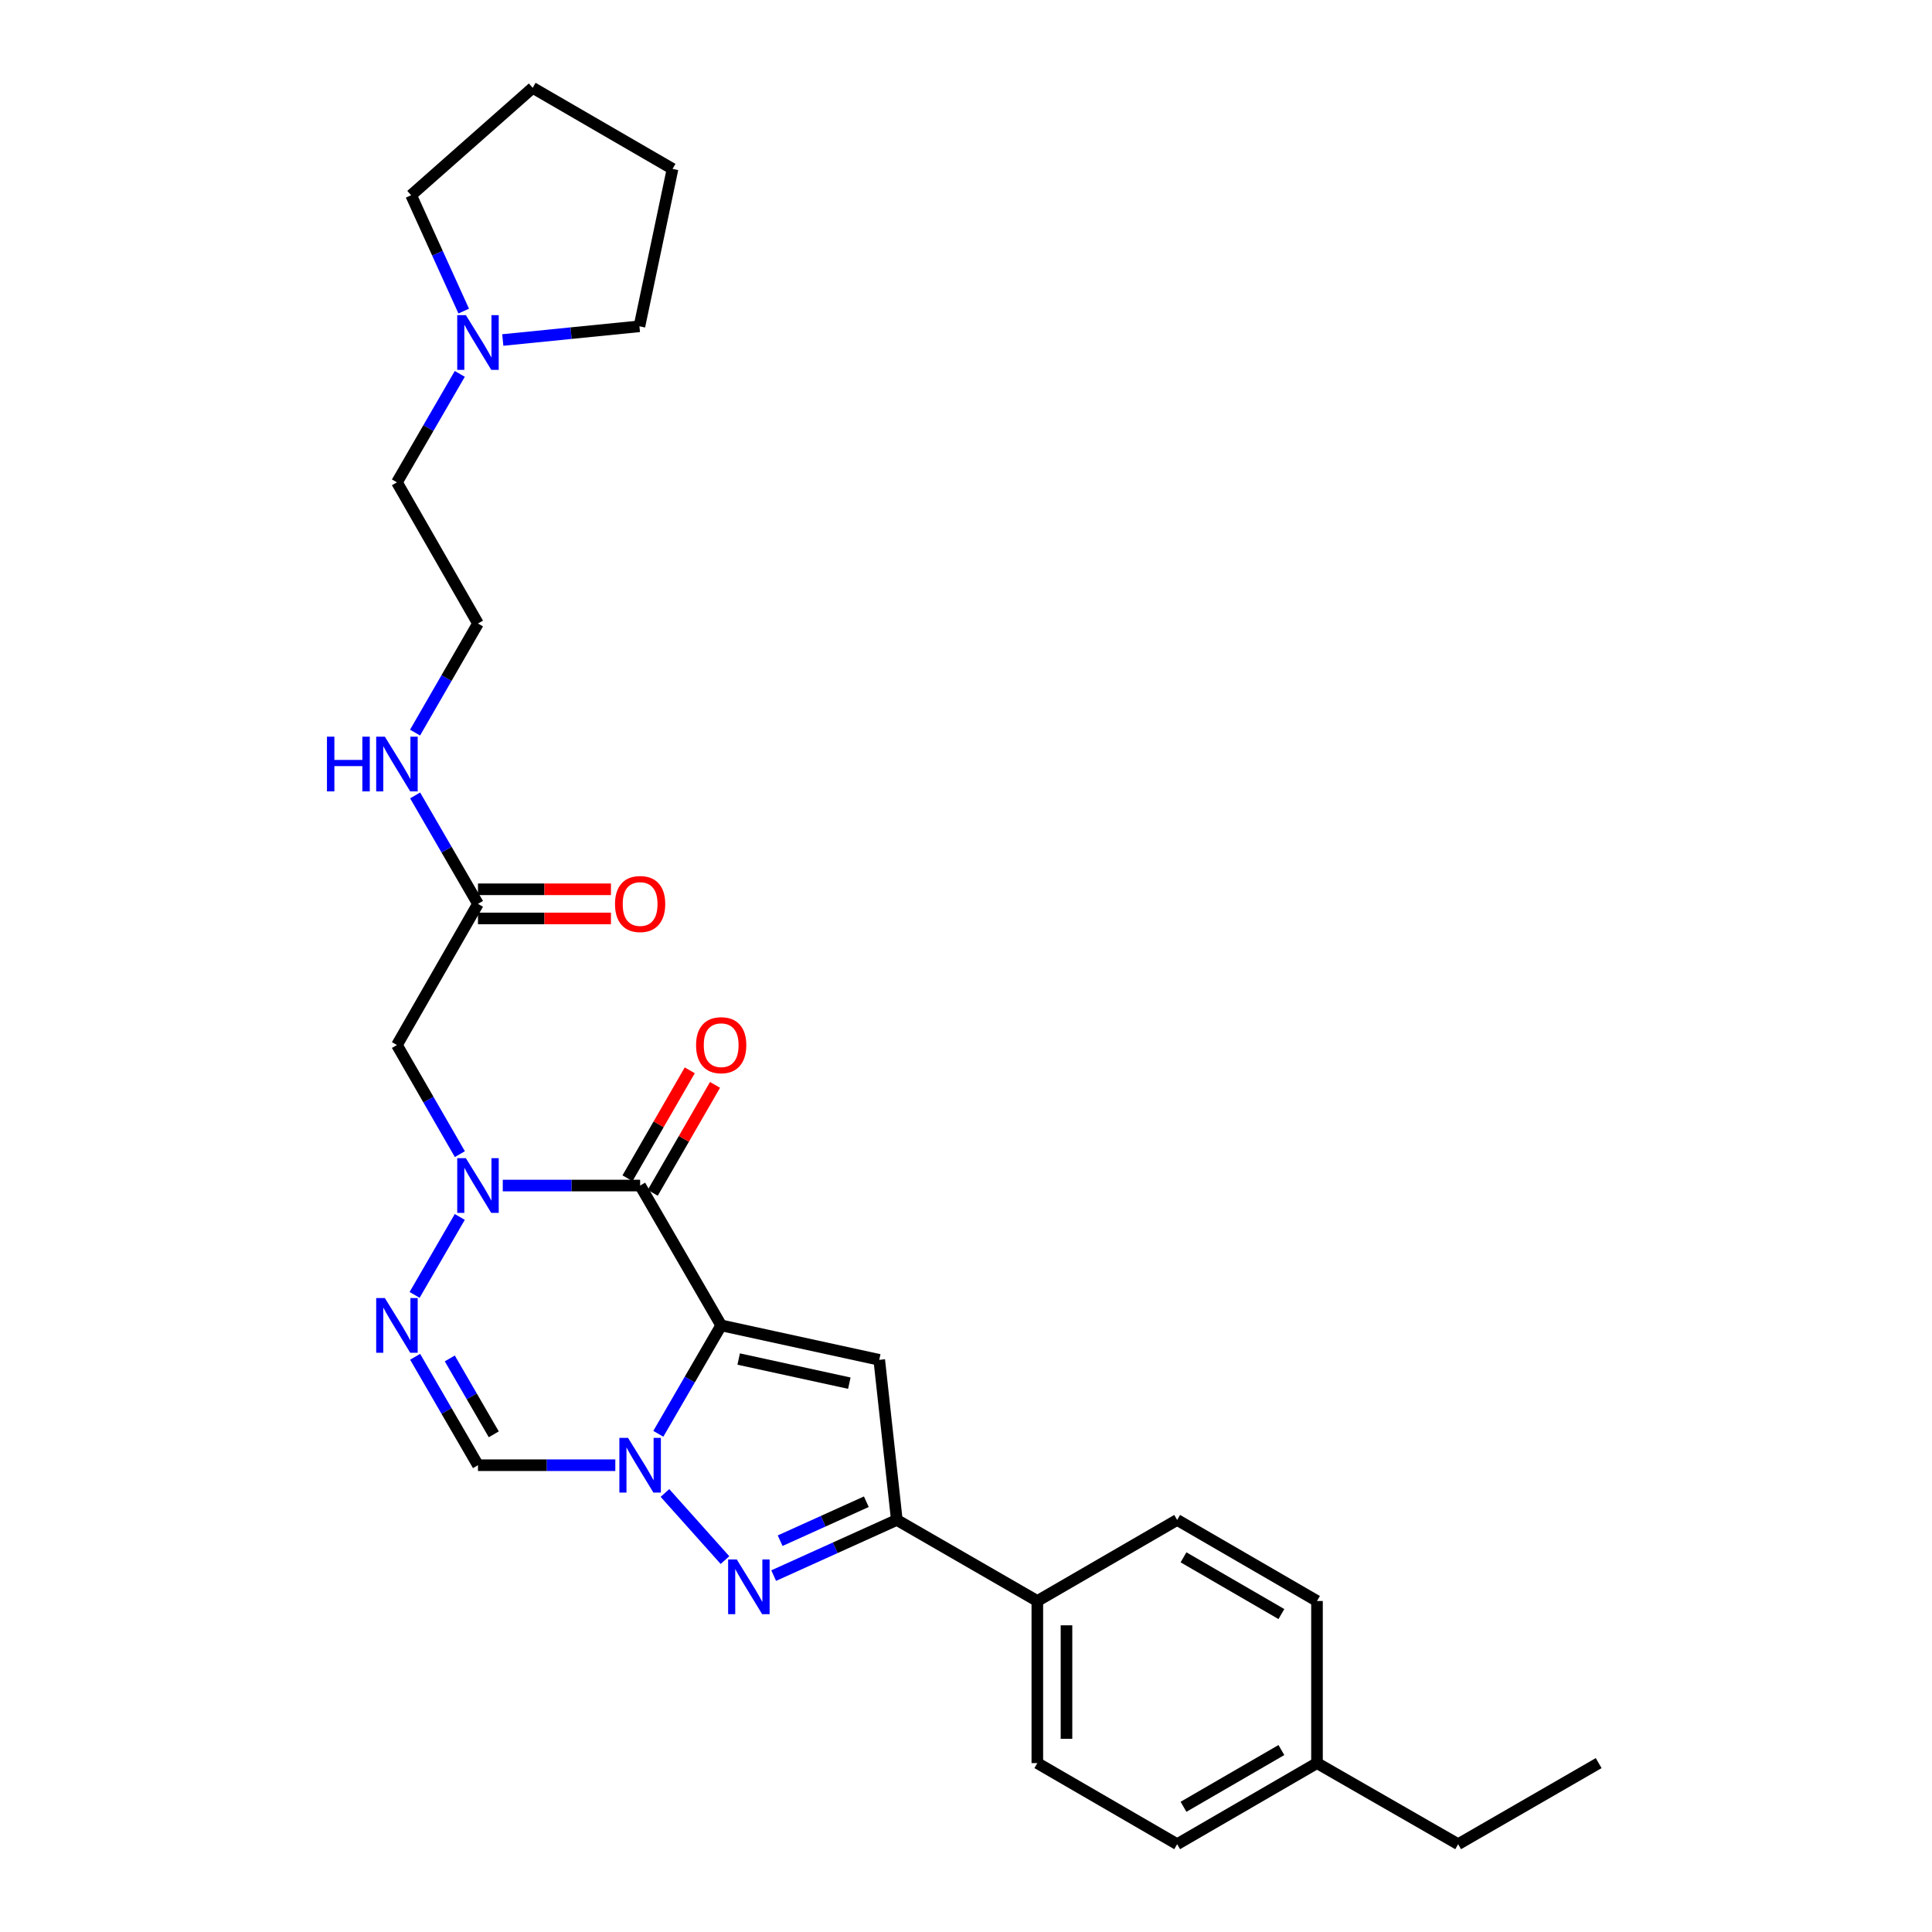 <?xml version='1.0' encoding='iso-8859-1'?>
<svg version='1.1' baseProfile='full'
              xmlns='http://www.w3.org/2000/svg'
                      xmlns:rdkit='http://www.rdkit.org/xml'
                      xmlns:xlink='http://www.w3.org/1999/xlink'
                  xml:space='preserve'
width='1000px' height='1000px' viewBox='0 0 1000 1000'>
<!-- END OF HEADER -->
<rect style='opacity:1.0;fill:#FFFFFF;stroke:none' width='1000' height='1000' x='0' y='0'> </rect>
<path class='bond-0' d='M 373.28,686.019 L 357.013,714.079' style='fill:none;fill-rule:evenodd;stroke:#000000;stroke-width:6px;stroke-linecap:butt;stroke-linejoin:miter;stroke-opacity:1' />
<path class='bond-0' d='M 357.013,714.079 L 340.746,742.139' style='fill:none;fill-rule:evenodd;stroke:#0000FF;stroke-width:6px;stroke-linecap:butt;stroke-linejoin:miter;stroke-opacity:1' />
<path class='bond-1' d='M 373.28,686.019 L 331.325,613.638' style='fill:none;fill-rule:evenodd;stroke:#000000;stroke-width:6px;stroke-linecap:butt;stroke-linejoin:miter;stroke-opacity:1' />
<path class='bond-3' d='M 373.28,686.019 L 455.1,703.852' style='fill:none;fill-rule:evenodd;stroke:#000000;stroke-width:6px;stroke-linecap:butt;stroke-linejoin:miter;stroke-opacity:1' />
<path class='bond-3' d='M 382.339,703.439 L 439.613,715.922' style='fill:none;fill-rule:evenodd;stroke:#000000;stroke-width:6px;stroke-linecap:butt;stroke-linejoin:miter;stroke-opacity:1' />
<path class='bond-4' d='M 344.176,772.761 L 375.247,807.506' style='fill:none;fill-rule:evenodd;stroke:#0000FF;stroke-width:6px;stroke-linecap:butt;stroke-linejoin:miter;stroke-opacity:1' />
<path class='bond-7' d='M 318.487,758.39 L 282.944,758.39' style='fill:none;fill-rule:evenodd;stroke:#0000FF;stroke-width:6px;stroke-linecap:butt;stroke-linejoin:miter;stroke-opacity:1' />
<path class='bond-7' d='M 282.944,758.39 L 247.4,758.39' style='fill:none;fill-rule:evenodd;stroke:#000000;stroke-width:6px;stroke-linecap:butt;stroke-linejoin:miter;stroke-opacity:1' />
<path class='bond-2' d='M 331.325,613.638 L 295.782,613.638' style='fill:none;fill-rule:evenodd;stroke:#000000;stroke-width:6px;stroke-linecap:butt;stroke-linejoin:miter;stroke-opacity:1' />
<path class='bond-2' d='M 295.782,613.638 L 260.238,613.638' style='fill:none;fill-rule:evenodd;stroke:#0000FF;stroke-width:6px;stroke-linecap:butt;stroke-linejoin:miter;stroke-opacity:1' />
<path class='bond-11' d='M 337.862,617.409 L 353.976,589.472' style='fill:none;fill-rule:evenodd;stroke:#000000;stroke-width:6px;stroke-linecap:butt;stroke-linejoin:miter;stroke-opacity:1' />
<path class='bond-11' d='M 353.976,589.472 L 370.091,561.536' style='fill:none;fill-rule:evenodd;stroke:#FF0000;stroke-width:6px;stroke-linecap:butt;stroke-linejoin:miter;stroke-opacity:1' />
<path class='bond-11' d='M 324.789,609.868 L 340.904,581.932' style='fill:none;fill-rule:evenodd;stroke:#000000;stroke-width:6px;stroke-linecap:butt;stroke-linejoin:miter;stroke-opacity:1' />
<path class='bond-11' d='M 340.904,581.932 L 357.018,553.995' style='fill:none;fill-rule:evenodd;stroke:#FF0000;stroke-width:6px;stroke-linecap:butt;stroke-linejoin:miter;stroke-opacity:1' />
<path class='bond-5' d='M 237.982,629.89 L 214.6,670.237' style='fill:none;fill-rule:evenodd;stroke:#0000FF;stroke-width:6px;stroke-linecap:butt;stroke-linejoin:miter;stroke-opacity:1' />
<path class='bond-8' d='M 238.023,597.379 L 221.739,569.143' style='fill:none;fill-rule:evenodd;stroke:#0000FF;stroke-width:6px;stroke-linecap:butt;stroke-linejoin:miter;stroke-opacity:1' />
<path class='bond-8' d='M 221.739,569.143 L 205.454,540.906' style='fill:none;fill-rule:evenodd;stroke:#000000;stroke-width:6px;stroke-linecap:butt;stroke-linejoin:miter;stroke-opacity:1' />
<path class='bond-6' d='M 455.1,703.852 L 464.189,786.72' style='fill:none;fill-rule:evenodd;stroke:#000000;stroke-width:6px;stroke-linecap:butt;stroke-linejoin:miter;stroke-opacity:1' />
<path class='bond-28' d='M 400.457,815.533 L 432.323,801.127' style='fill:none;fill-rule:evenodd;stroke:#0000FF;stroke-width:6px;stroke-linecap:butt;stroke-linejoin:miter;stroke-opacity:1' />
<path class='bond-28' d='M 432.323,801.127 L 464.189,786.72' style='fill:none;fill-rule:evenodd;stroke:#000000;stroke-width:6px;stroke-linecap:butt;stroke-linejoin:miter;stroke-opacity:1' />
<path class='bond-28' d='M 403.8,797.46 L 426.106,787.375' style='fill:none;fill-rule:evenodd;stroke:#0000FF;stroke-width:6px;stroke-linecap:butt;stroke-linejoin:miter;stroke-opacity:1' />
<path class='bond-28' d='M 426.106,787.375 L 448.412,777.291' style='fill:none;fill-rule:evenodd;stroke:#000000;stroke-width:6px;stroke-linecap:butt;stroke-linejoin:miter;stroke-opacity:1' />
<path class='bond-29' d='M 214.873,702.27 L 231.137,730.33' style='fill:none;fill-rule:evenodd;stroke:#0000FF;stroke-width:6px;stroke-linecap:butt;stroke-linejoin:miter;stroke-opacity:1' />
<path class='bond-29' d='M 231.137,730.33 L 247.4,758.39' style='fill:none;fill-rule:evenodd;stroke:#000000;stroke-width:6px;stroke-linecap:butt;stroke-linejoin:miter;stroke-opacity:1' />
<path class='bond-29' d='M 232.809,703.12 L 244.194,722.763' style='fill:none;fill-rule:evenodd;stroke:#0000FF;stroke-width:6px;stroke-linecap:butt;stroke-linejoin:miter;stroke-opacity:1' />
<path class='bond-29' d='M 244.194,722.763 L 255.578,742.405' style='fill:none;fill-rule:evenodd;stroke:#000000;stroke-width:6px;stroke-linecap:butt;stroke-linejoin:miter;stroke-opacity:1' />
<path class='bond-10' d='M 464.189,786.72 L 536.921,828.675' style='fill:none;fill-rule:evenodd;stroke:#000000;stroke-width:6px;stroke-linecap:butt;stroke-linejoin:miter;stroke-opacity:1' />
<path class='bond-9' d='M 205.454,540.906 L 247.4,467.838' style='fill:none;fill-rule:evenodd;stroke:#000000;stroke-width:6px;stroke-linecap:butt;stroke-linejoin:miter;stroke-opacity:1' />
<path class='bond-13' d='M 247.4,475.384 L 281.814,475.384' style='fill:none;fill-rule:evenodd;stroke:#000000;stroke-width:6px;stroke-linecap:butt;stroke-linejoin:miter;stroke-opacity:1' />
<path class='bond-13' d='M 281.814,475.384 L 316.227,475.384' style='fill:none;fill-rule:evenodd;stroke:#FF0000;stroke-width:6px;stroke-linecap:butt;stroke-linejoin:miter;stroke-opacity:1' />
<path class='bond-13' d='M 247.4,460.293 L 281.814,460.293' style='fill:none;fill-rule:evenodd;stroke:#000000;stroke-width:6px;stroke-linecap:butt;stroke-linejoin:miter;stroke-opacity:1' />
<path class='bond-13' d='M 281.814,460.293 L 316.227,460.293' style='fill:none;fill-rule:evenodd;stroke:#FF0000;stroke-width:6px;stroke-linecap:butt;stroke-linejoin:miter;stroke-opacity:1' />
<path class='bond-14' d='M 247.4,467.838 L 231.136,439.774' style='fill:none;fill-rule:evenodd;stroke:#000000;stroke-width:6px;stroke-linecap:butt;stroke-linejoin:miter;stroke-opacity:1' />
<path class='bond-14' d='M 231.136,439.774 L 214.872,411.71' style='fill:none;fill-rule:evenodd;stroke:#0000FF;stroke-width:6px;stroke-linecap:butt;stroke-linejoin:miter;stroke-opacity:1' />
<path class='bond-15' d='M 536.921,828.675 L 536.921,912.583' style='fill:none;fill-rule:evenodd;stroke:#000000;stroke-width:6px;stroke-linecap:butt;stroke-linejoin:miter;stroke-opacity:1' />
<path class='bond-15' d='M 552.012,841.261 L 552.012,899.997' style='fill:none;fill-rule:evenodd;stroke:#000000;stroke-width:6px;stroke-linecap:butt;stroke-linejoin:miter;stroke-opacity:1' />
<path class='bond-16' d='M 536.921,828.675 L 609.293,786.72' style='fill:none;fill-rule:evenodd;stroke:#000000;stroke-width:6px;stroke-linecap:butt;stroke-linejoin:miter;stroke-opacity:1' />
<path class='bond-12' d='M 237.983,193.521 L 221.719,221.59' style='fill:none;fill-rule:evenodd;stroke:#0000FF;stroke-width:6px;stroke-linecap:butt;stroke-linejoin:miter;stroke-opacity:1' />
<path class='bond-12' d='M 221.719,221.59 L 205.454,249.658' style='fill:none;fill-rule:evenodd;stroke:#000000;stroke-width:6px;stroke-linecap:butt;stroke-linejoin:miter;stroke-opacity:1' />
<path class='bond-22' d='M 240.022,161.017 L 226.411,131.033' style='fill:none;fill-rule:evenodd;stroke:#0000FF;stroke-width:6px;stroke-linecap:butt;stroke-linejoin:miter;stroke-opacity:1' />
<path class='bond-22' d='M 226.411,131.033 L 212.799,101.05' style='fill:none;fill-rule:evenodd;stroke:#000000;stroke-width:6px;stroke-linecap:butt;stroke-linejoin:miter;stroke-opacity:1' />
<path class='bond-23' d='M 260.24,175.983 L 295.602,172.438' style='fill:none;fill-rule:evenodd;stroke:#0000FF;stroke-width:6px;stroke-linecap:butt;stroke-linejoin:miter;stroke-opacity:1' />
<path class='bond-23' d='M 295.602,172.438 L 330.965,168.894' style='fill:none;fill-rule:evenodd;stroke:#000000;stroke-width:6px;stroke-linecap:butt;stroke-linejoin:miter;stroke-opacity:1' />
<path class='bond-20' d='M 214.831,379.199 L 231.116,350.963' style='fill:none;fill-rule:evenodd;stroke:#0000FF;stroke-width:6px;stroke-linecap:butt;stroke-linejoin:miter;stroke-opacity:1' />
<path class='bond-20' d='M 231.116,350.963 L 247.4,322.726' style='fill:none;fill-rule:evenodd;stroke:#000000;stroke-width:6px;stroke-linecap:butt;stroke-linejoin:miter;stroke-opacity:1' />
<path class='bond-18' d='M 536.921,912.583 L 609.293,954.545' style='fill:none;fill-rule:evenodd;stroke:#000000;stroke-width:6px;stroke-linecap:butt;stroke-linejoin:miter;stroke-opacity:1' />
<path class='bond-17' d='M 609.293,786.72 L 681.673,828.675' style='fill:none;fill-rule:evenodd;stroke:#000000;stroke-width:6px;stroke-linecap:butt;stroke-linejoin:miter;stroke-opacity:1' />
<path class='bond-17' d='M 612.582,806.07 L 663.248,835.438' style='fill:none;fill-rule:evenodd;stroke:#000000;stroke-width:6px;stroke-linecap:butt;stroke-linejoin:miter;stroke-opacity:1' />
<path class='bond-19' d='M 681.673,828.675 L 681.673,912.583' style='fill:none;fill-rule:evenodd;stroke:#000000;stroke-width:6px;stroke-linecap:butt;stroke-linejoin:miter;stroke-opacity:1' />
<path class='bond-30' d='M 609.293,954.545 L 681.673,912.583' style='fill:none;fill-rule:evenodd;stroke:#000000;stroke-width:6px;stroke-linecap:butt;stroke-linejoin:miter;stroke-opacity:1' />
<path class='bond-30' d='M 612.58,935.195 L 663.247,905.821' style='fill:none;fill-rule:evenodd;stroke:#000000;stroke-width:6px;stroke-linecap:butt;stroke-linejoin:miter;stroke-opacity:1' />
<path class='bond-24' d='M 681.673,912.583 L 754.741,954.545' style='fill:none;fill-rule:evenodd;stroke:#000000;stroke-width:6px;stroke-linecap:butt;stroke-linejoin:miter;stroke-opacity:1' />
<path class='bond-21' d='M 247.4,322.726 L 205.454,249.658' style='fill:none;fill-rule:evenodd;stroke:#000000;stroke-width:6px;stroke-linecap:butt;stroke-linejoin:miter;stroke-opacity:1' />
<path class='bond-26' d='M 212.799,101.05 L 275.722,45.455' style='fill:none;fill-rule:evenodd;stroke:#000000;stroke-width:6px;stroke-linecap:butt;stroke-linejoin:miter;stroke-opacity:1' />
<path class='bond-25' d='M 330.965,168.894 L 348.11,87.417' style='fill:none;fill-rule:evenodd;stroke:#000000;stroke-width:6px;stroke-linecap:butt;stroke-linejoin:miter;stroke-opacity:1' />
<path class='bond-27' d='M 754.741,954.545 L 827.473,912.583' style='fill:none;fill-rule:evenodd;stroke:#000000;stroke-width:6px;stroke-linecap:butt;stroke-linejoin:miter;stroke-opacity:1' />
<path class='bond-31' d='M 348.11,87.417 L 275.722,45.455' style='fill:none;fill-rule:evenodd;stroke:#000000;stroke-width:6px;stroke-linecap:butt;stroke-linejoin:miter;stroke-opacity:1' />
<path  class='atom-1' d='M 325.065 744.23
L 334.345 759.23
Q 335.265 760.71, 336.745 763.39
Q 338.225 766.07, 338.305 766.23
L 338.305 744.23
L 342.065 744.23
L 342.065 772.55
L 338.185 772.55
L 328.225 756.15
Q 327.065 754.23, 325.825 752.03
Q 324.625 749.83, 324.265 749.15
L 324.265 772.55
L 320.585 772.55
L 320.585 744.23
L 325.065 744.23
' fill='#0000FF'/>
<path  class='atom-3' d='M 241.14 599.478
L 250.42 614.478
Q 251.34 615.958, 252.82 618.638
Q 254.3 621.318, 254.38 621.478
L 254.38 599.478
L 258.14 599.478
L 258.14 627.798
L 254.26 627.798
L 244.3 611.398
Q 243.14 609.478, 241.9 607.278
Q 240.7 605.078, 240.34 604.398
L 240.34 627.798
L 236.66 627.798
L 236.66 599.478
L 241.14 599.478
' fill='#0000FF'/>
<path  class='atom-5' d='M 381.356 807.178
L 390.636 822.178
Q 391.556 823.658, 393.036 826.338
Q 394.516 829.018, 394.596 829.178
L 394.596 807.178
L 398.356 807.178
L 398.356 835.498
L 394.476 835.498
L 384.516 819.098
Q 383.356 817.178, 382.116 814.978
Q 380.916 812.778, 380.556 812.098
L 380.556 835.498
L 376.876 835.498
L 376.876 807.178
L 381.356 807.178
' fill='#0000FF'/>
<path  class='atom-6' d='M 199.194 671.859
L 208.474 686.859
Q 209.394 688.339, 210.874 691.019
Q 212.354 693.699, 212.434 693.859
L 212.434 671.859
L 216.194 671.859
L 216.194 700.179
L 212.314 700.179
L 202.354 683.779
Q 201.194 681.859, 199.954 679.659
Q 198.754 677.459, 198.394 676.779
L 198.394 700.179
L 194.714 700.179
L 194.714 671.859
L 199.194 671.859
' fill='#0000FF'/>
<path  class='atom-12' d='M 360.28 540.986
Q 360.28 534.186, 363.64 530.386
Q 367 526.586, 373.28 526.586
Q 379.56 526.586, 382.92 530.386
Q 386.28 534.186, 386.28 540.986
Q 386.28 547.866, 382.88 551.786
Q 379.48 555.666, 373.28 555.666
Q 367.04 555.666, 363.64 551.786
Q 360.28 547.906, 360.28 540.986
M 373.28 552.466
Q 377.6 552.466, 379.92 549.586
Q 382.28 546.666, 382.28 540.986
Q 382.28 535.426, 379.92 532.626
Q 377.6 529.786, 373.28 529.786
Q 368.96 529.786, 366.6 532.586
Q 364.28 535.386, 364.28 540.986
Q 364.28 546.706, 366.6 549.586
Q 368.96 552.466, 373.28 552.466
' fill='#FF0000'/>
<path  class='atom-13' d='M 241.14 163.11
L 250.42 178.11
Q 251.34 179.59, 252.82 182.27
Q 254.3 184.95, 254.38 185.11
L 254.38 163.11
L 258.14 163.11
L 258.14 191.43
L 254.26 191.43
L 244.3 175.03
Q 243.14 173.11, 241.9 170.91
Q 240.7 168.71, 240.34 168.03
L 240.34 191.43
L 236.66 191.43
L 236.66 163.11
L 241.14 163.11
' fill='#0000FF'/>
<path  class='atom-14' d='M 318.325 467.918
Q 318.325 461.118, 321.685 457.318
Q 325.045 453.518, 331.325 453.518
Q 337.605 453.518, 340.965 457.318
Q 344.325 461.118, 344.325 467.918
Q 344.325 474.798, 340.925 478.718
Q 337.525 482.598, 331.325 482.598
Q 325.085 482.598, 321.685 478.718
Q 318.325 474.838, 318.325 467.918
M 331.325 479.398
Q 335.645 479.398, 337.965 476.518
Q 340.325 473.598, 340.325 467.918
Q 340.325 462.358, 337.965 459.558
Q 335.645 456.718, 331.325 456.718
Q 327.005 456.718, 324.645 459.518
Q 322.325 462.318, 322.325 467.918
Q 322.325 473.638, 324.645 476.518
Q 327.005 479.398, 331.325 479.398
' fill='#FF0000'/>
<path  class='atom-15' d='M 169.234 381.298
L 173.074 381.298
L 173.074 393.338
L 187.554 393.338
L 187.554 381.298
L 191.394 381.298
L 191.394 409.618
L 187.554 409.618
L 187.554 396.538
L 173.074 396.538
L 173.074 409.618
L 169.234 409.618
L 169.234 381.298
' fill='#0000FF'/>
<path  class='atom-15' d='M 199.194 381.298
L 208.474 396.298
Q 209.394 397.778, 210.874 400.458
Q 212.354 403.138, 212.434 403.298
L 212.434 381.298
L 216.194 381.298
L 216.194 409.618
L 212.314 409.618
L 202.354 393.218
Q 201.194 391.298, 199.954 389.098
Q 198.754 386.898, 198.394 386.218
L 198.394 409.618
L 194.714 409.618
L 194.714 381.298
L 199.194 381.298
' fill='#0000FF'/>
</svg>
